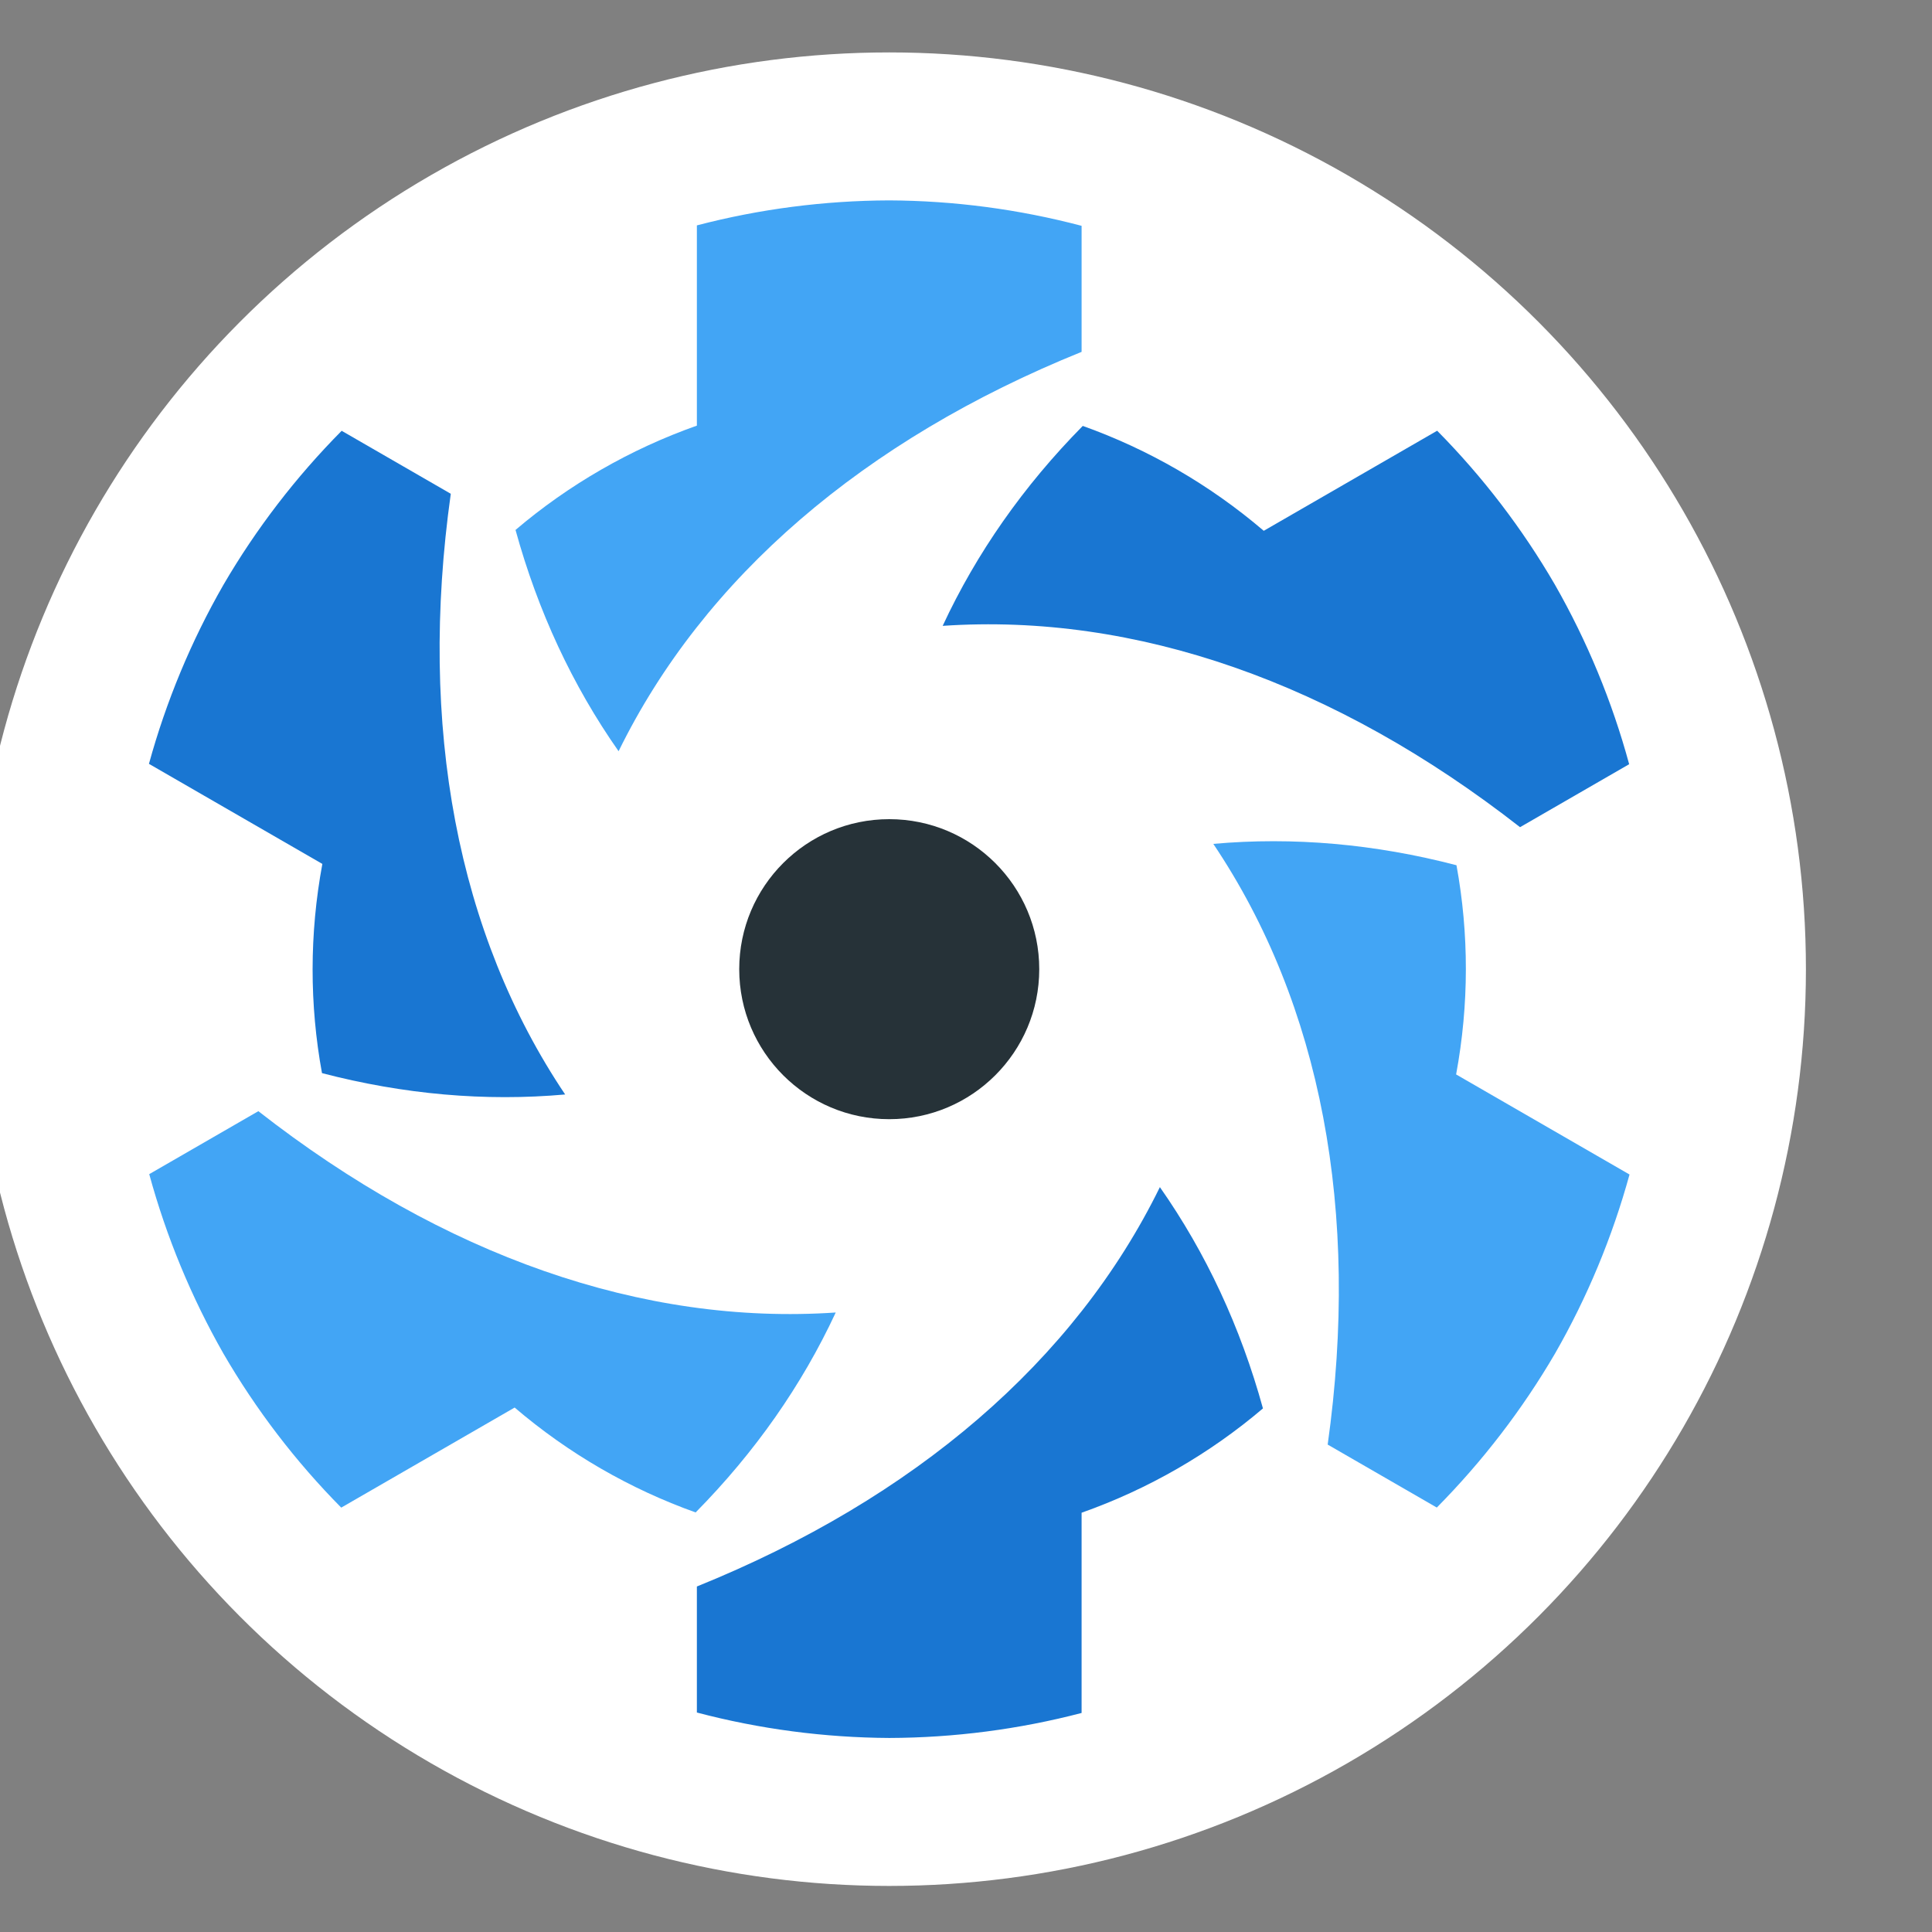 <?xml version="1.0" encoding="utf-8"?>
<!-- Generator: Adobe Illustrator 22.1.0, SVG Export Plug-In . SVG Version: 6.00 Build 0)  -->
<svg version="1.1"
	 id="svg3742" inkscape:version="0.91 r13725" sodipodi:docname="quasar-logo-full-inline-inverted.svg" xmlns:cc="http://creativecommons.org/ns#" xmlns:dc="http://purl.org/dc/elements/1.1/" xmlns:inkscape="http://www.inkscape.org/namespaces/inkscape" xmlns:rdf="http://www.w3.org/1999/02/22-rdf-syntax-ns#" xmlns:sodipodi="http://sodipodi.sourceforge.net/DTD/sodipodi-0.dtd" xmlns:svg="http://www.w3.org/2000/svg"
	 xmlns="http://www.w3.org/2000/svg" xmlns:xlink="http://www.w3.org/1999/xlink" x="0px" y="0px" viewBox="0 0 140 140"
	 style="enable-background:new 0 0 140 140;" xml:space="preserve">
<rect x="0" y="0" width="140" height="140" fill="#808080" stroke="none"/>
<style type="text/css">
	.st0{fill:#FFFFFF;}
	.st1{fill:#263238;}
	.st2{fill:#1976D2;}
	.st3{fill:#42A5F5;}
</style>
<sodipodi:namedview  bordercolor="#666666" borderopacity="1.0" fit-margin-bottom="0" fit-margin-left="0" fit-margin-right="0" fit-margin-top="0" id="base" inkscape:current-layer="g5519-9-0" inkscape:cx="155.07759" inkscape:cy="-11.279441" inkscape:document-units="px" inkscape:pageopacity="0.0" inkscape:pageshadow="2" inkscape:window-height="1056" inkscape:window-maximized="1" inkscape:window-width="1920" inkscape:window-x="0" inkscape:window-y="24" inkscape:zoom="0.98994949" pagecolor="#ffffff" showgrid="false">
	</sodipodi:namedview>
<g id="g4636-5-7-7" transform="translate(14.242,-1.4302574e-5)">
	<g id="g4768-9-1-2" transform="translate(-29.799,0)">
		
			<g id="g5443-0-1-3-9-3" transform="matrix(0.556,0,0,0.556,-1486.601,-286.796)" inkscape:export-filename="/home/emanuele/Desktop/logo1.png" inkscape:export-xdpi="44.860481" inkscape:export-ydpi="44.860481">
			
				<g id="g8856-6-1-1-9-9-3-3" transform="matrix(0.095,0,0,0.095,-1695.272,706.629)" inkscape:export-xdpi="3.4165223" inkscape:export-ydpi="3.4165223">
				
					<circle id="circle8858-1-3-7-6-9-7-2" inkscape:export-xdpi="10.031387" inkscape:export-ydpi="10.031387" class="st0" cx="47504" cy="-678.9" r="1257.7">
				</circle>
				
					<path id="path8860-5-4-8-2-7-1-8" inkscape:connector-curvature="0" inkscape:export-xdpi="10.031387" inkscape:export-ydpi="10.031387" class="st1" d="
					M47709.9-678.9c0,113.6-92.1,205.8-205.8,205.8l0,0c-113.6,0-205.8-92.1-205.8-205.8c0,0,0,0,0,0
					c0-113.6,92.1-205.8,205.8-205.8C47617.7-884.7,47709.9-792.6,47709.9-678.9z"/>
				
					<path id="path8862-5-5-9-1-9-2-7" inkscape:connector-curvature="0" inkscape:transform-center-x="-514.04855" inkscape:transform-center-y="-444.04649" class="st2" d="
					M48417.4-1206.3c-44.7-77-99-148-161.6-211.3l-237.9,137.3c-74.1-63.3-158.4-111.8-248.3-143.9
					c-81.2,82.3-145.7,174.3-192.2,274.3c264.8-18,538.2,77.8,792.1,276.2l149.7-86.4C48495.8-1046.2,48461.6-1128.9,48417.4-1206.3
					L48417.4-1206.3z"/>
				
					<path id="path8864-4-8-1-2-7-3-1" inkscape:connector-curvature="0" inkscape:transform-center-x="-689.63727" inkscape:transform-center-y="265.80217" class="st3" d="
					M48417.5-151.6c44.3-77.2,78.6-159.8,102.2-245.6l-237.9-137.3c17.8-95.9,17.7-193.1,0.5-287c-111.9-29.2-223.8-39.1-333.6-29.3
					c148,220.3,201.7,505,156.9,824.1l149.7,86.4C48318-3.7,48372.6-74.7,48417.5-151.6L48417.5-151.6z"/>
				
					<path id="path8866-7-5-5-0-3-5-6" inkscape:connector-curvature="0" inkscape:transform-center-x="-117.49007" inkscape:transform-center-y="639.34029" class="st2" d="
					M47504.2,375.8c89-0.3,177.7-11.8,263.8-34.3V66.8c91.9-32.5,176.1-81.3,248.8-143.1c-30.7-111.5-78.1-213.3-141.4-303.6
					c-116.8,238.3-336.5,427.2-635.2,547.9v172.9C47326.3,363.6,47415,375.3,47504.2,375.8z"/>
				
					<path id="path8868-6-7-4-7-5-7-1" inkscape:connector-curvature="0" inkscape:transform-center-x="514.04857" inkscape:transform-center-y="444.04652" class="st3" d="
					M46590.7-151.5c44.7,77,99,148,161.6,211.3l237.9-137.3c74.1,63.3,158.4,111.8,248.3,143.9c81.2-82.3,145.7-174.3,192.2-274.3
					c-264.8,18-538.2-77.8-792.1-276.2l-149.7,86.4C46512.4-311.6,46546.6-228.9,46590.7-151.5L46590.7-151.5z"/>
				
					<path id="path8870-5-3-9-3-0-0-9" inkscape:connector-curvature="0" inkscape:transform-center-x="689.63729" inkscape:transform-center-y="-265.80221" class="st2" d="
					M46590.7-1206.2c-44.3,77.2-78.6,159.8-102.2,245.6l237.9,137.3c-17.8,95.9-17.7,193.1-0.5,287
					c111.9,29.2,223.8,39.1,333.6,29.3c-148-220.3-201.7-505-156.9-824.1l-149.7-86.4C46690.1-1354.1,46635.6-1283.2,46590.7-1206.2
					z"/>
				
					<path id="path8872-6-3-2-1-4-2-1" inkscape:connector-curvature="0" inkscape:transform-center-x="117.49005" inkscape:transform-center-y="-639.34032" class="st3" d="
					M47504-1733.6c-89,0.3-177.7,11.8-263.8,34.3v274.7c-91.9,32.5-176.1,81.3-248.8,143.1c30.7,111.5,78.1,213.3,141.4,303.6
					c116.8-238.3,336.5-427.2,635.2-547.9v-172.9C47681.9-1721.4,47593.2-1733.2,47504-1733.6L47504-1733.6z"/>
			</g>
		</g>
	</g>
</g>
</svg>
